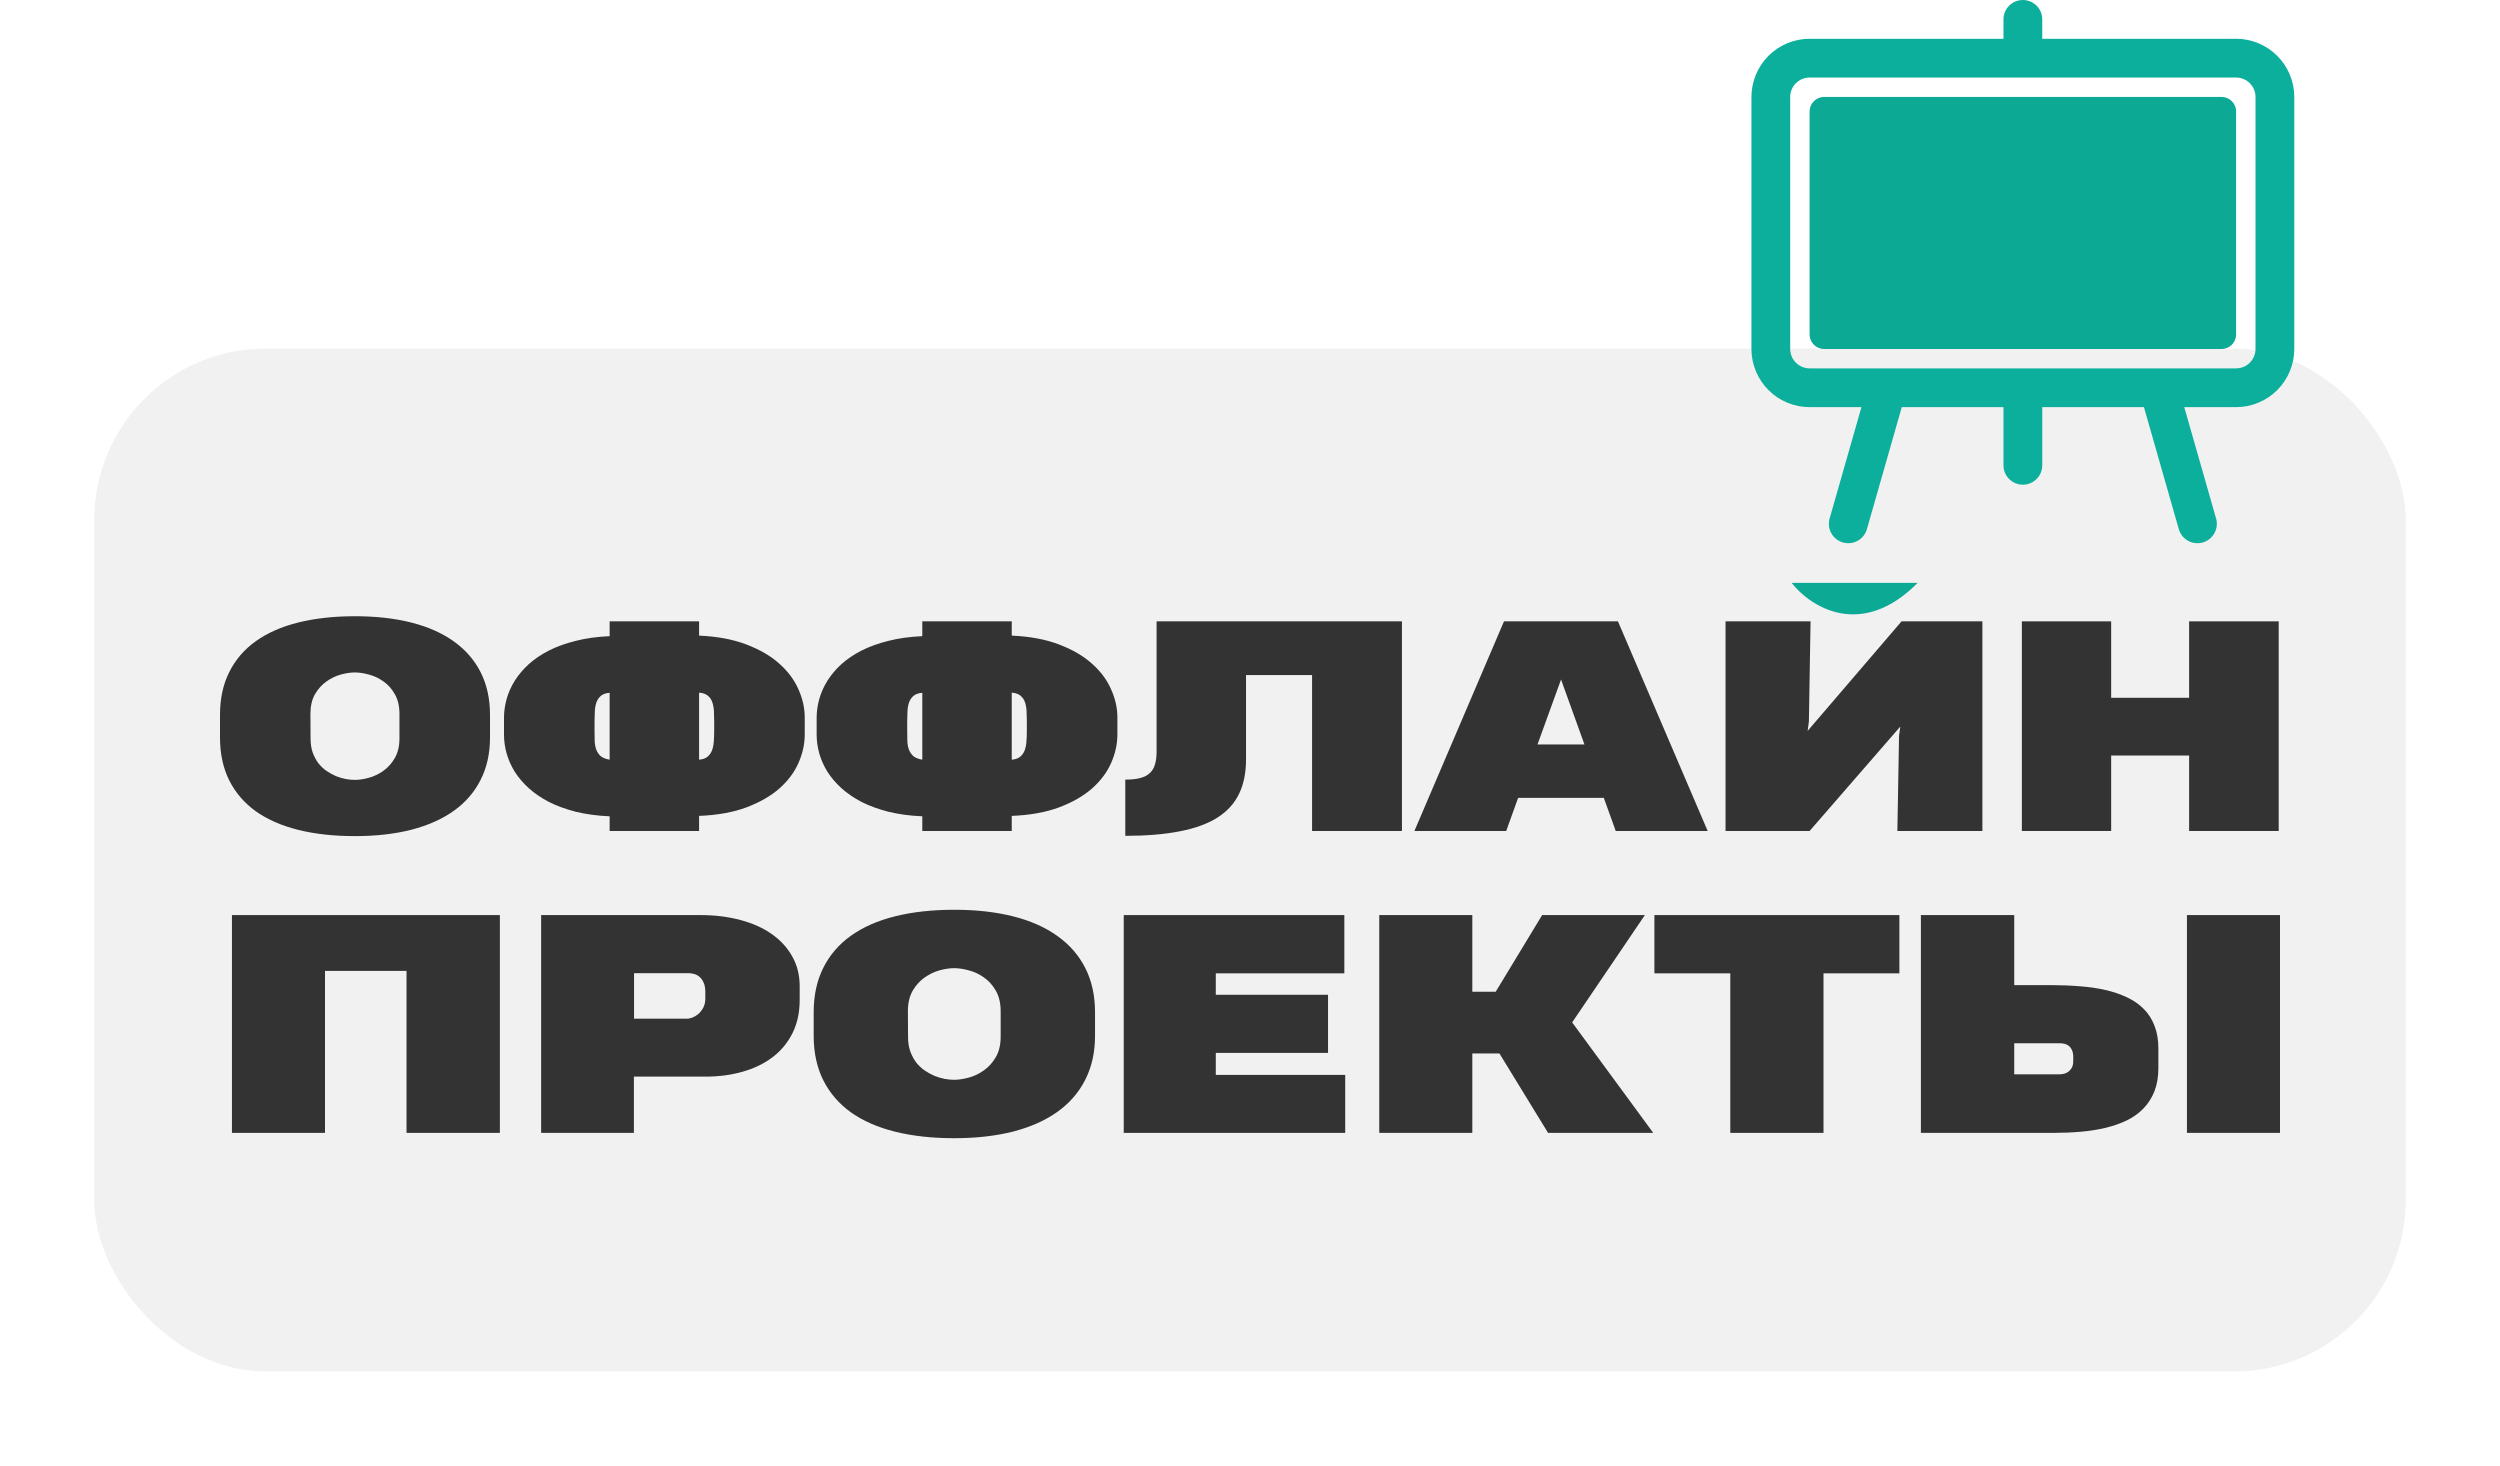 <?xml version="1.0" encoding="UTF-8"?> <svg xmlns="http://www.w3.org/2000/svg" width="875" height="513" viewBox="0 0 875 513" fill="none"> <g filter="url(#filter0_d)"> <rect x="33" y="122" width="809" height="358" rx="60" fill="#F1F1F1"></rect> </g> <path d="M627.066 204C633.535 212.322 651.415 223.973 671.178 204H627.066Z" fill="#0CA995"></path> <path d="M77 250.234C77 244.515 78.082 239.507 80.247 235.21C82.412 230.881 85.513 227.278 89.552 224.403C93.623 221.495 98.582 219.314 104.43 217.861C110.278 216.407 116.885 215.68 124.251 215.68C131.585 215.68 138.176 216.423 144.024 217.909C149.872 219.395 154.832 221.608 158.902 224.548C162.973 227.456 166.091 231.059 168.256 235.356C170.42 239.653 171.503 244.612 171.503 250.234V258.133C171.503 263.723 170.404 268.666 168.207 272.963C166.043 277.26 162.925 280.862 158.854 283.77C154.783 286.678 149.824 288.891 143.976 290.41C138.128 291.896 131.537 292.639 124.203 292.639C116.837 292.639 110.229 291.912 104.382 290.458C98.566 289.004 93.623 286.84 89.552 283.964C85.513 281.056 82.412 277.454 80.247 273.157C78.082 268.827 77 263.82 77 258.133V250.234ZM124.203 272.963C125.657 272.963 127.272 272.721 129.049 272.236C130.859 271.751 132.555 270.944 134.138 269.813C135.753 268.682 137.094 267.196 138.16 265.354C139.259 263.48 139.808 261.17 139.808 258.424V249.895C139.808 247.116 139.259 244.79 138.16 242.916C137.094 241.042 135.753 239.556 134.138 238.457C132.555 237.326 130.859 236.535 129.049 236.083C127.272 235.598 125.657 235.356 124.203 235.356C122.749 235.356 121.117 235.598 119.308 236.083C117.531 236.567 115.851 237.375 114.268 238.506C112.685 239.604 111.344 241.09 110.246 242.964C109.179 244.838 108.646 247.148 108.646 249.895L108.695 258.424C108.695 260.266 108.937 261.897 109.422 263.319C109.939 264.74 110.601 266 111.409 267.099C112.249 268.165 113.202 269.07 114.268 269.813C115.367 270.556 116.481 271.17 117.612 271.654C118.775 272.107 119.922 272.446 121.053 272.672C122.184 272.866 123.234 272.963 124.203 272.963Z" fill="#333333"></path> <path d="M213.375 290.846V285.709C209.013 285.515 205.055 284.982 201.501 284.109C197.98 283.205 194.846 282.058 192.1 280.669C189.386 279.247 187.027 277.632 185.024 275.822C183.053 274.013 181.422 272.091 180.129 270.055C178.869 267.987 177.932 265.871 177.318 263.707C176.705 261.51 176.398 259.329 176.398 257.164V251.203C176.398 249.038 176.705 246.858 177.318 244.661C177.932 242.464 178.869 240.347 180.129 238.312C181.422 236.244 183.053 234.306 185.024 232.496C187.027 230.687 189.386 229.088 192.1 227.699C194.846 226.309 197.98 225.178 201.501 224.306C205.023 223.401 208.981 222.852 213.375 222.658V217.473H244.682V222.465C251.144 222.755 256.701 223.805 261.353 225.615C266.006 227.392 269.834 229.637 272.839 232.351C275.844 235.033 278.057 238.021 279.478 241.317C280.932 244.58 281.659 247.843 281.659 251.106V257.067C281.659 260.395 280.932 263.707 279.478 267.002C278.057 270.265 275.844 273.238 272.839 275.919C269.834 278.568 265.989 280.782 261.305 282.559C256.652 284.303 251.111 285.305 244.682 285.563V290.846H213.375ZM208.092 255.807C208.092 257.002 208.109 258.166 208.141 259.296C208.173 260.395 208.351 261.396 208.674 262.301C208.997 263.206 209.514 263.981 210.225 264.627C210.968 265.241 212.018 265.661 213.375 265.887V242.48C212.082 242.577 211.081 242.916 210.37 243.497C209.659 244.079 209.126 244.838 208.771 245.775C208.448 246.68 208.254 247.714 208.189 248.877C208.125 250.008 208.092 251.171 208.092 252.366V255.807ZM249.964 252.366C249.964 251.138 249.932 249.959 249.867 248.828C249.803 247.665 249.609 246.631 249.286 245.727C248.963 244.79 248.43 244.031 247.687 243.449C246.976 242.867 245.974 242.528 244.682 242.431V265.887C245.91 265.79 246.863 265.467 247.541 264.918C248.252 264.369 248.785 263.658 249.141 262.786C249.496 261.881 249.722 260.831 249.819 259.636C249.916 258.44 249.964 257.148 249.964 255.759V252.366Z" fill="#333333"></path> <path d="M322.804 290.846V285.709C318.443 285.515 314.485 284.982 310.931 284.109C307.409 283.205 304.275 282.058 301.529 280.669C298.815 279.247 296.457 277.632 294.453 275.822C292.483 274.013 290.851 272.091 289.559 270.055C288.299 267.987 287.362 265.871 286.748 263.707C286.134 261.51 285.827 259.329 285.827 257.164V251.203C285.827 249.038 286.134 246.858 286.748 244.661C287.362 242.464 288.299 240.347 289.559 238.312C290.851 236.244 292.483 234.306 294.453 232.496C296.457 230.687 298.815 229.088 301.529 227.699C304.275 226.309 307.409 225.178 310.931 224.306C314.452 223.401 318.41 222.852 322.804 222.658V217.473H354.111V222.465C360.573 222.755 366.13 223.805 370.783 225.615C375.435 227.392 379.264 229.637 382.268 232.351C385.273 235.033 387.486 238.021 388.908 241.317C390.362 244.58 391.089 247.843 391.089 251.106V257.067C391.089 260.395 390.362 263.707 388.908 267.002C387.486 270.265 385.273 273.238 382.268 275.919C379.264 278.568 375.419 280.782 370.734 282.559C366.082 284.303 360.541 285.305 354.111 285.563V290.846H322.804ZM317.522 255.807C317.522 257.002 317.538 258.166 317.57 259.296C317.603 260.395 317.78 261.396 318.103 262.301C318.426 263.206 318.943 263.981 319.654 264.627C320.397 265.241 321.447 265.661 322.804 265.887V242.48C321.512 242.577 320.51 242.916 319.8 243.497C319.089 244.079 318.556 244.838 318.2 245.775C317.877 246.68 317.683 247.714 317.619 248.877C317.554 250.008 317.522 251.171 317.522 252.366V255.807ZM359.394 252.366C359.394 251.138 359.362 249.959 359.297 248.828C359.232 247.665 359.038 246.631 358.715 245.727C358.392 244.79 357.859 244.031 357.116 243.449C356.405 242.867 355.404 242.528 354.111 242.431V265.887C355.339 265.79 356.292 265.467 356.971 264.918C357.681 264.369 358.215 263.658 358.57 262.786C358.925 261.881 359.152 260.831 359.248 259.636C359.345 258.44 359.394 257.148 359.394 255.759V252.366Z" fill="#333333"></path> <path d="M459.228 290.846V236.276H436.111V265.839C436.111 270.459 435.303 274.449 433.688 277.809C432.072 281.169 429.552 283.948 426.127 286.145C422.703 288.31 418.325 289.909 412.994 290.943C407.663 292.009 401.282 292.542 393.851 292.542V272.866C396.016 272.866 397.793 272.672 399.182 272.284C400.604 271.897 401.718 271.299 402.526 270.491C403.366 269.684 403.947 268.666 404.271 267.438C404.626 266.21 404.804 264.773 404.804 263.125V217.473H490.68V290.846H459.228Z" fill="#333333"></path> <path d="M495.042 290.846L526.397 217.473H566.282L597.686 290.846H565.507L561.339 279.263H531.34L527.173 290.846H495.042ZM538.125 260.556H554.554L546.364 237.827L538.125 260.556Z" fill="#333333"></path> <path d="M693.837 290.846H664.081L664.662 257.6L665.098 254.305L633.355 290.846H603.938V217.473H633.694L633.113 252.512L632.677 255.807L665.535 217.473H693.837V290.846Z" fill="#333333"></path> <path d="M707.649 290.846V217.473H738.907V244.224H766.192V217.473H797.548V290.846H766.192V264.433H738.907V290.846H707.649Z" fill="#333333"></path> <path d="M81.179 396.506V320.279H174.954V396.506H142.281V339.814H113.75V396.506H81.179Z" fill="#333333"></path> <path d="M279.889 349.984C279.889 354.382 279.047 358.258 277.364 361.615C275.681 364.971 273.358 367.774 270.395 370.023C267.433 372.272 263.931 373.967 259.892 375.108C255.885 376.249 251.543 376.82 246.863 376.82H221.866V396.506H189.396V320.279H245.197C250.213 320.279 254.842 320.85 259.084 321.991C263.325 323.098 266.978 324.726 270.042 326.875C273.139 329.023 275.546 331.641 277.263 334.729C279.014 337.783 279.889 341.274 279.889 345.201V349.984ZM246.863 347.266C246.863 345.889 246.661 344.765 246.257 343.892C245.887 343.02 245.399 342.348 244.793 341.878C244.22 341.375 243.581 341.039 242.874 340.871C242.2 340.704 241.578 340.62 241.005 340.62H221.917V356.53H240.652C241.056 356.53 241.594 356.412 242.268 356.177C242.975 355.909 243.665 355.506 244.338 354.969C245.011 354.398 245.601 353.66 246.106 352.754C246.611 351.847 246.863 350.74 246.863 349.431V347.266Z" fill="#333333"></path> <path d="M284.787 354.314C284.787 348.373 285.915 343.171 288.171 338.706C290.426 334.209 293.658 330.466 297.866 327.479C302.108 324.458 307.276 322.192 313.369 320.682C319.463 319.171 326.347 318.416 334.023 318.416C341.665 318.416 348.533 319.188 354.626 320.732C360.72 322.276 365.887 324.575 370.129 327.63C374.371 330.651 377.62 334.393 379.875 338.857C382.131 343.322 383.259 348.474 383.259 354.314V362.521C383.259 368.328 382.114 373.464 379.825 377.928C377.569 382.392 374.32 386.135 370.079 389.155C365.837 392.176 360.669 394.476 354.576 396.053C348.482 397.597 341.614 398.369 333.972 398.369C326.297 398.369 319.412 397.614 313.319 396.103C307.259 394.593 302.108 392.344 297.866 389.357C293.658 386.336 290.426 382.593 288.171 378.129C285.915 373.631 284.787 368.429 284.787 362.521V354.314ZM333.972 377.928C335.487 377.928 337.171 377.676 339.022 377.173C340.907 376.669 342.675 375.83 344.325 374.655C346.008 373.48 347.405 371.936 348.516 370.023C349.66 368.076 350.233 365.676 350.233 362.823V353.962C350.233 351.075 349.66 348.659 348.516 346.712C347.405 344.765 346.008 343.221 344.325 342.08C342.675 340.905 340.907 340.083 339.022 339.613C337.171 339.109 335.487 338.857 333.972 338.857C332.457 338.857 330.757 339.109 328.872 339.613C327.02 340.116 325.27 340.955 323.62 342.13C321.971 343.271 320.574 344.815 319.429 346.762C318.318 348.709 317.762 351.109 317.762 353.962L317.813 362.823C317.813 364.736 318.065 366.432 318.57 367.908C319.109 369.385 319.799 370.694 320.641 371.836C321.516 372.943 322.509 373.883 323.62 374.655C324.765 375.427 325.926 376.065 327.105 376.568C328.317 377.038 329.512 377.391 330.69 377.626C331.868 377.827 332.962 377.928 333.972 377.928Z" fill="#333333"></path> <path d="M393.308 396.506V320.279H470.519V340.67H425.526V348.172H464.813V368.513H425.526V376.216H470.822V396.506H393.308Z" fill="#333333"></path> <path d="M482.74 396.506V320.279H515.311V347.115H523.492L539.752 320.279H575.707L550.256 357.839L578.636 396.506H541.823L524.805 368.714H515.311V396.506H482.74Z" fill="#333333"></path> <path d="M638.224 340.67V396.506H605.602V340.67H579.04V320.279H664.786V340.67H638.224Z" fill="#333333"></path> <path d="M765.429 396.506V320.279H798V396.506H765.429ZM755.43 373.799C755.43 376.887 754.976 379.589 754.067 381.905C753.158 384.221 751.878 386.235 750.229 387.947C748.613 389.625 746.677 391.018 744.421 392.126C742.166 393.2 739.675 394.073 736.948 394.744C734.254 395.382 731.376 395.835 728.313 396.103C725.249 396.372 722.101 396.506 718.869 396.506H672.31V320.279H704.982V344.799H718.162C721.563 344.799 724.845 344.933 728.01 345.201C731.208 345.436 734.187 345.873 736.948 346.51C739.708 347.148 742.216 348.004 744.472 349.078C746.761 350.152 748.714 351.512 750.33 353.156C751.946 354.768 753.191 356.714 754.067 358.997C754.976 361.279 755.43 363.931 755.43 366.952V373.799ZM725.636 369.922C725.636 368.949 725.485 368.16 725.182 367.556C724.912 366.918 724.559 366.432 724.121 366.096C723.684 365.727 723.179 365.475 722.606 365.341C722.034 365.206 721.478 365.139 720.94 365.139H704.982V376.015H720.889C721.226 376.015 721.664 375.964 722.202 375.863C722.741 375.763 723.263 375.545 723.768 375.209C724.273 374.873 724.71 374.403 725.081 373.799C725.451 373.161 725.636 372.339 725.636 371.332V369.922Z" fill="#333333"></path> <path d="M777.553 33.929H638.446C635.636 33.929 633.357 36.207 633.357 39.018V117.054C633.357 119.864 635.636 122.143 638.446 122.143H777.553C780.364 122.143 782.643 119.864 782.643 117.054V39.018C782.643 36.207 780.364 33.929 777.553 33.929Z" fill="#0CA995"></path> <path d="M782.643 13.571H714.786V6.786C714.786 4.986 714.071 3.26 712.798 1.987C711.526 0.715 709.8 0 708 0C706.2 0 704.474 0.715 703.202 1.987C701.929 3.26 701.214 4.986 701.214 6.786V13.571H633.357C627.96 13.577 622.785 15.724 618.969 19.54C615.152 23.357 613.006 28.531 613 33.929V122.143C613.006 127.54 615.152 132.715 618.969 136.531C622.785 140.348 627.96 142.494 633.357 142.5H651.505L640.406 181.348C640.141 182.211 640.051 183.117 640.14 184.015C640.23 184.913 640.498 185.783 640.928 186.576C641.358 187.369 641.942 188.068 642.646 188.633C643.35 189.198 644.159 189.616 645.026 189.864C645.893 190.112 646.802 190.185 647.697 190.078C648.593 189.971 649.459 189.687 650.243 189.241C651.028 188.796 651.715 188.198 652.266 187.484C652.817 186.769 653.22 185.952 653.451 185.08L665.619 142.5H701.214V162.857C701.214 164.657 701.929 166.383 703.202 167.655C704.474 168.928 706.2 169.643 708 169.643C709.8 169.643 711.526 168.928 712.798 167.655C714.071 166.383 714.786 164.657 714.786 162.857V142.5H750.381L762.549 185.08C762.78 185.952 763.183 186.769 763.734 187.484C764.285 188.198 764.972 188.796 765.757 189.241C766.541 189.687 767.407 189.971 768.303 190.078C769.198 190.185 770.107 190.112 770.974 189.864C771.841 189.616 772.65 189.198 773.354 188.633C774.058 188.068 774.642 187.369 775.072 186.576C775.502 185.783 775.77 184.913 775.86 184.015C775.949 183.117 775.859 182.211 775.594 181.348L764.495 142.5H782.643C788.04 142.494 793.215 140.348 797.031 136.531C800.848 132.715 802.994 127.54 803 122.143V33.929C802.994 28.531 800.848 23.357 797.031 19.54C793.215 15.724 788.04 13.577 782.643 13.571V13.571ZM789.429 122.143C789.429 123.943 788.714 125.669 787.441 126.941C786.169 128.214 784.443 128.929 782.643 128.929H633.357C631.557 128.929 629.831 128.214 628.559 126.941C627.286 125.669 626.571 123.943 626.571 122.143V33.929C626.571 32.129 627.286 30.403 628.559 29.13C629.831 27.858 631.557 27.143 633.357 27.143H782.643C784.443 27.143 786.169 27.858 787.441 29.13C788.714 30.403 789.429 32.129 789.429 33.929V122.143Z" fill="#0CAF9B"></path> <defs> <filter id="filter0_d" x="0" y="89" width="875" height="424" filterUnits="userSpaceOnUse" color-interpolation-filters="sRGB"> <feFlood flood-opacity="0" result="BackgroundImageFix"></feFlood> <feColorMatrix in="SourceAlpha" type="matrix" values="0 0 0 0 0 0 0 0 0 0 0 0 0 0 0 0 0 0 127 0"></feColorMatrix> <feOffset></feOffset> <feGaussianBlur stdDeviation="16.5"></feGaussianBlur> <feColorMatrix type="matrix" values="0 0 0 0 0.945 0 0 0 0 0.945 0 0 0 0 0.945 0 0 0 1 0"></feColorMatrix> <feBlend mode="normal" in2="BackgroundImageFix" result="effect1_dropShadow"></feBlend> <feBlend mode="normal" in="SourceGraphic" in2="effect1_dropShadow" result="shape"></feBlend> </filter> </defs> </svg> 
